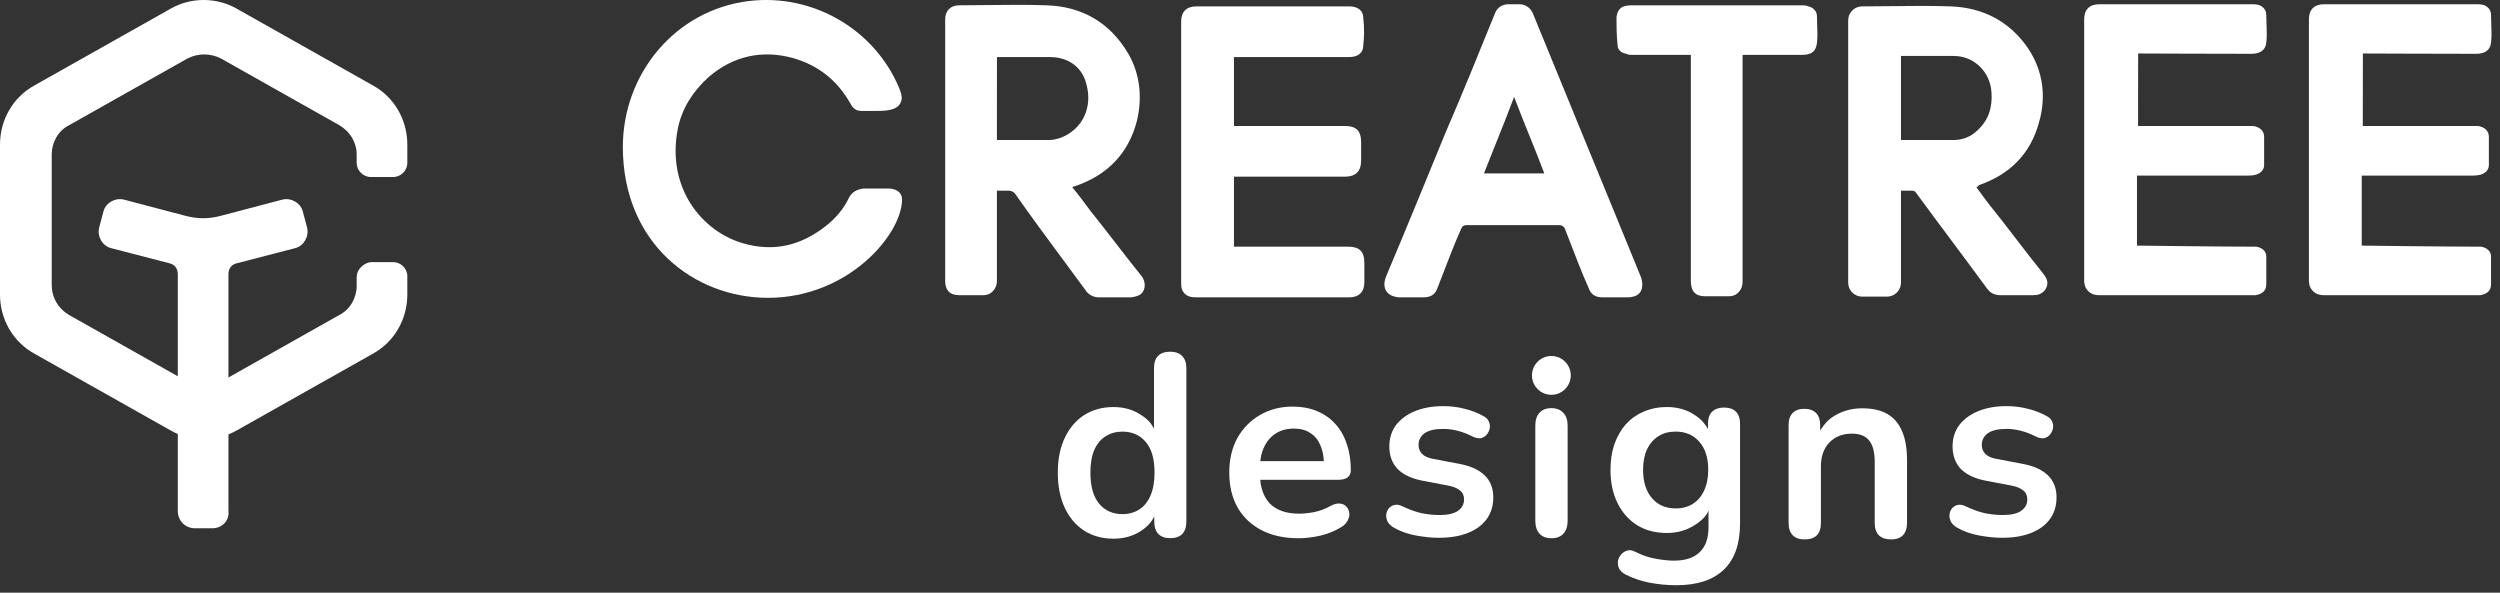 <svg width="232" height="55" viewBox="0 0 232 55" fill="none" xmlns="http://www.w3.org/2000/svg">
<rect x="0" y="0" width="232" height="55" fill="#333333" stroke="none"/>
<path d="M19.7 49.025H18.1C17.2 49.025 16.5 48.325 16.5 47.425V25.425C16.5 24.925 16.2 24.525 15.7 24.425L10.3 23.025C9.5 22.825 9 21.925 9.2 21.125L9.6 19.625C9.8 18.825 10.7 18.325 11.5 18.525L17.2 20.025C18.3 20.325 19.4 20.325 20.5 20.025L26.2 18.525C27 18.325 27.9 18.825 28.1 19.625L28.5 21.125C28.7 21.925 28.2 22.825 27.4 23.025L22 24.425C21.5 24.525 21.2 24.925 21.2 25.425V47.425C21.3 48.325 20.6 49.025 19.7 49.025Z" fill="white"/>
<path d="M33.1 25.725V26.525C33.1 27.625 32.5 28.725 31.5 29.225L20.5 35.425C19.5 35.925 18.4 35.925 17.4 35.425L6.4 29.225C5.4 28.625 4.8 27.625 4.8 26.425V14.325C4.8 13.225 5.4 12.125 6.4 11.625L17.4 5.425C18.4 4.925 19.5 4.925 20.5 5.425L31.5 11.625C32.5 12.225 33.1 13.225 33.1 14.325V15.125C33.1 15.825 33.7 16.425 34.4 16.425H36.5C37.2 16.425 37.8 15.825 37.8 15.125V13.425C37.8 11.125 36.6 9.025 34.6 7.925L22 0.825C20.1 -0.275 17.7 -0.275 15.8 0.825L3.2 7.925C1.2 9.025 0 11.125 0 13.425V27.325C0 29.625 1.2 31.725 3.2 32.825L15.8 39.925C17.7 41.025 20.1 41.025 22 39.925L34.6 32.825C36.6 31.725 37.8 29.625 37.8 27.325V25.625C37.8 24.925 37.2 24.325 36.5 24.325H34.4C33.7 24.425 33.1 25.025 33.1 25.725Z" fill="white"/>
<path d="M81.411 10.293H79.911C79.411 10.293 79.111 9.993 78.911 9.593C77.711 7.493 76.011 6.093 73.611 5.393C70.711 4.593 68.011 5.193 65.711 7.193C64.311 8.493 63.311 9.993 62.911 11.893C61.811 17.393 65.111 21.493 69.011 22.593C71.811 23.393 74.311 22.793 76.611 20.993C77.511 20.293 78.311 19.393 78.811 18.293C79.111 17.793 79.511 17.593 80.111 17.493H82.411C83.211 17.493 83.711 17.893 83.711 18.493C83.711 21.752 78.718 27.638 71.269 27.638C64.425 27.638 57.8 22.593 57.8 13.63C57.8 6.887 62.631 0.927 69.511 0.093C75.411 -0.607 81.111 2.693 83.411 8.093C83.432 8.155 83.459 8.223 83.488 8.295C83.597 8.571 83.734 8.916 83.657 9.284C83.459 10.225 82.325 10.293 81.411 10.293Z" fill="white"/>
<path fill-rule="evenodd" clip-rule="evenodd" d="M92.512 17.693H93.612C93.612 17.693 94.002 17.693 94.212 17.993C95.685 20.098 97.207 22.153 98.744 24.228L98.745 24.23L98.746 24.231C99.4 25.113 100.056 25.999 100.712 26.893C101.012 27.393 101.512 27.593 102.012 27.593H104.912C105.112 27.593 105.512 27.493 105.712 27.393C106.312 27.093 106.412 26.193 105.912 25.593C105.112 24.593 104.337 23.593 103.562 22.593C102.787 21.593 102.012 20.593 101.212 19.593C101.089 19.43 100.971 19.271 100.856 19.116C100.404 18.508 99.989 17.95 99.512 17.393C99.612 17.293 99.612 17.293 99.712 17.293C102.712 16.293 104.712 14.293 105.512 11.193C106.012 9.093 105.812 6.893 104.712 4.993C103.012 2.093 100.412 0.593 97.112 0.493C95.312 0.427 93.512 0.449 91.712 0.471C90.812 0.482 89.912 0.493 89.012 0.493C88.212 0.493 87.712 0.993 87.712 1.793V26.093C87.712 26.893 88.112 27.393 89.012 27.393H91.212C91.712 27.393 92.048 27.206 92.312 26.793C92.485 26.522 92.512 26.293 92.512 25.993V17.693ZM92.512 12.993L92.517 5.293H97.412C99.112 5.293 100.412 6.193 100.812 7.793C101.412 9.893 100.512 11.993 98.412 12.793C98.112 12.893 97.712 12.993 97.412 12.993H92.512Z" fill="white"/>
<path fill-rule="evenodd" clip-rule="evenodd" d="M184.011 18.193C183.811 17.918 183.611 17.643 183.411 17.393C183.449 17.355 183.488 17.331 183.52 17.311C183.573 17.279 183.611 17.255 183.611 17.193C186.511 16.193 188.411 14.293 189.211 11.393C189.911 8.993 189.611 6.593 188.211 4.493C186.511 1.993 184.011 0.693 181.011 0.593C179.141 0.526 177.315 0.549 175.504 0.571C174.604 0.582 173.708 0.593 172.811 0.593C172.411 0.593 171.978 0.783 171.711 1.193C171.515 1.495 171.511 1.793 171.511 2.093V26.234C171.511 26.952 172.093 27.527 172.811 27.527H175.111C175.829 27.527 176.411 26.945 176.411 26.227V17.693H177.311C177.511 17.693 177.711 17.693 177.811 17.893C178.911 19.393 180.01 20.867 181.11 22.341L181.113 22.345C182.212 23.819 183.312 25.294 184.411 26.793C184.711 27.193 185.111 27.393 185.611 27.393H188.711C189.111 27.393 189.411 27.293 189.711 26.993C190.111 26.493 190.111 25.993 189.611 25.393C188.761 24.343 187.936 23.268 187.111 22.193C186.286 21.118 185.461 20.043 184.611 18.993C184.411 18.743 184.211 18.468 184.011 18.193ZM181.311 12.993H176.411V5.193H181.311C183.211 5.193 184.711 6.693 184.811 8.593C184.911 9.993 184.511 11.193 183.511 12.093C182.911 12.693 182.111 12.993 181.311 12.993Z" fill="white"/>
<path d="M198.411 11.693L198.419 4.963C198.419 4.963 205.404 4.993 208.911 4.993C209.711 4.993 210.211 4.693 210.311 3.993C210.378 3.397 210.356 2.845 210.334 2.279L210.334 2.277C210.323 1.989 210.311 1.697 210.311 1.393C210.311 0.993 210.111 0.693 209.711 0.493C209.411 0.393 209.211 0.393 208.911 0.393H194.811C193.911 0.393 193.411 0.893 193.411 1.793V25.893C193.411 26.193 193.416 26.491 193.611 26.793C193.896 27.233 194.311 27.393 194.811 27.393H209.311C209.911 27.293 210.311 26.993 210.311 26.393V23.793C210.311 23.293 209.911 22.993 209.411 22.893C206.214 22.893 198.311 22.793 198.311 22.793V16.293H208.711C209.511 16.293 210.111 15.965 210.111 15.293V12.693C210.111 12.141 209.711 11.793 209.111 11.693H198.411Z" fill="white"/>
<path d="M219.275 4.963L219.267 11.693H229.967C230.567 11.793 230.967 12.141 230.967 12.693V15.293C230.967 15.965 230.367 16.293 229.567 16.293H219.167V22.793C219.167 22.793 227.07 22.893 230.267 22.893C230.767 22.993 231.167 23.293 231.167 23.793V26.393C231.167 26.993 230.767 27.293 230.167 27.393H215.667C215.167 27.393 214.752 27.233 214.467 26.793C214.271 26.491 214.267 26.193 214.267 25.893V1.793C214.267 0.893 214.767 0.393 215.667 0.393H229.767C230.067 0.393 230.267 0.393 230.567 0.493C230.967 0.693 231.167 0.993 231.167 1.393C231.167 1.697 231.178 1.989 231.19 2.277C231.212 2.844 231.233 3.397 231.167 3.993C231.067 4.693 230.567 4.993 229.767 4.993C226.26 4.993 219.275 4.963 219.275 4.963Z" fill="white"/>
<path d="M114.512 11.693V5.293H125.212C125.912 5.293 126.512 4.993 126.512 4.193C126.612 3.393 126.612 2.493 126.512 1.693C126.512 0.893 125.912 0.593 125.212 0.593H111.012C110.112 0.593 109.612 1.093 109.612 1.993L109.612 26.218C109.611 26.51 109.611 26.806 109.812 27.093C110.102 27.509 110.512 27.593 111.012 27.593H125.212C126.112 27.593 126.612 27.093 126.612 26.193V24.393C126.612 23.293 126.112 22.893 125.112 22.893H114.512V16.393H124.812C125.812 16.393 126.312 15.893 126.312 14.893V13.193C126.312 12.093 125.812 11.693 124.812 11.693H114.512Z" fill="white"/>
<path d="M161.711 5.093V25.993C161.711 26.293 161.708 26.591 161.511 26.893C161.245 27.303 160.911 27.493 160.411 27.493H158.211C157.311 27.493 156.911 26.993 156.911 26.093V5.093H151.511C151.311 5.093 151.111 5.093 150.911 4.993C150.411 4.893 150.112 4.593 150.112 4.193C150.012 3.293 150.011 2.393 150.011 1.593C150.111 0.793 150.511 0.493 151.411 0.493H167.211C167.411 0.493 167.611 0.493 167.811 0.593C168.311 0.693 168.612 1.093 168.612 1.493C168.612 1.756 168.622 2.03 168.633 2.308C168.656 2.874 168.679 3.456 168.612 3.993C168.512 4.793 168.111 5.093 167.211 5.093H161.711Z" fill="white"/>
<path fill-rule="evenodd" clip-rule="evenodd" d="M140.011 0.393H141.011C141.611 0.393 142.111 0.793 142.311 1.393C143.961 5.443 145.636 9.518 147.311 13.593C148.986 17.668 150.661 21.743 152.311 25.793C152.511 26.493 152.411 27.093 151.911 27.393C151.711 27.493 151.411 27.593 151.111 27.593H148.711C148.011 27.593 147.611 27.293 147.411 26.693C146.785 25.284 146.22 23.814 145.669 22.379C145.516 21.98 145.363 21.584 145.211 21.193C145.111 20.993 144.911 20.893 144.711 20.893H136.111C135.811 20.893 135.711 20.993 135.611 21.193C134.985 22.602 134.42 24.073 133.869 25.508C133.716 25.907 133.563 26.302 133.411 26.693C133.211 27.293 132.811 27.593 132.111 27.593H129.811C128.711 27.493 128.211 26.793 128.611 25.693C130.511 21.194 132.311 16.794 134.111 12.395L134.111 12.393C135.711 8.694 137.211 4.994 138.711 1.295L138.711 1.293C138.911 0.693 139.411 0.393 140.011 0.393ZM138.754 13.472C138.4 14.356 138.049 15.232 137.711 16.093H143.311C142.861 14.893 142.386 13.718 141.911 12.543C141.436 11.368 140.961 10.193 140.511 8.993C139.949 10.494 139.347 11.995 138.754 13.472Z" fill="white"/>
<path fill-rule="evenodd" clip-rule="evenodd" d="M100.613 49.246C101.397 49.742 102.301 49.99 103.325 49.99C104.317 49.99 105.181 49.742 105.917 49.246C106.653 48.75 106.898 48.332 107.117 47.93V48.406C107.117 48.902 107.245 49.286 107.501 49.558C107.757 49.814 108.125 49.942 108.605 49.942C109.085 49.942 109.453 49.814 109.709 49.558C109.965 49.286 110.093 48.902 110.093 48.406V34.15C110.093 33.654 109.957 33.278 109.685 33.022C109.429 32.766 109.061 32.638 108.581 32.638C108.101 32.638 107.733 32.766 107.477 33.022C107.221 33.278 107.093 33.654 107.093 34.15V39.778C106.804 39.274 106.605 38.974 105.869 38.494C105.149 38.014 104.301 37.774 103.325 37.774C102.301 37.774 101.397 38.022 100.613 38.518C99.845 39.014 99.245 39.718 98.813 40.63C98.381 41.526 98.165 42.606 98.165 43.87C98.165 45.118 98.381 46.206 98.813 47.134C99.245 48.046 99.845 48.75 100.613 49.246ZM105.725 47.278C105.277 47.566 104.757 47.71 104.165 47.71C103.269 47.71 102.549 47.39 102.005 46.75C101.461 46.094 101.189 45.134 101.189 43.87C101.189 43.022 101.309 42.318 101.549 41.758C101.805 41.182 102.157 40.758 102.605 40.486C103.053 40.198 103.573 40.054 104.165 40.054C105.061 40.054 105.781 40.374 106.325 41.014C106.869 41.638 107.141 42.59 107.141 43.87C107.141 44.718 107.013 45.43 106.757 46.006C106.517 46.566 106.173 46.99 105.725 47.278Z" fill="white"/>
<path d="M143.967 36.637C144.961 36.637 145.767 35.831 145.767 34.837C145.767 33.843 144.961 33.037 143.967 33.037C142.973 33.037 142.167 33.843 142.167 34.837C142.167 35.831 142.973 36.637 143.967 36.637Z" fill="white"/>
<path d="M183.647 49.69C184.415 49.834 185.143 49.906 185.831 49.906C187.351 49.906 188.567 49.578 189.479 48.922C190.391 48.25 190.847 47.33 190.847 46.162C190.847 45.298 190.575 44.61 190.031 44.098C189.503 43.586 188.719 43.234 187.679 43.042L185.279 42.586C184.815 42.506 184.471 42.354 184.247 42.13C184.023 41.906 183.911 41.626 183.911 41.29C183.911 40.842 184.095 40.482 184.463 40.21C184.847 39.938 185.431 39.802 186.215 39.802C186.631 39.802 187.063 39.858 187.511 39.97C187.975 40.082 188.455 40.266 188.951 40.522C189.223 40.65 189.463 40.698 189.671 40.666C189.895 40.618 190.079 40.514 190.223 40.354C190.367 40.178 190.463 39.986 190.511 39.778C190.559 39.554 190.535 39.338 190.439 39.13C190.359 38.922 190.199 38.754 189.959 38.626C189.383 38.306 188.783 38.074 188.159 37.93C187.551 37.77 186.895 37.69 186.191 37.69C185.215 37.69 184.351 37.842 183.599 38.146C182.847 38.45 182.255 38.882 181.823 39.442C181.407 40.002 181.199 40.666 181.199 41.434C181.199 42.282 181.455 42.978 181.967 43.522C182.495 44.05 183.255 44.41 184.247 44.602L186.647 45.058C187.143 45.154 187.511 45.306 187.751 45.514C188.007 45.706 188.135 45.986 188.135 46.354C188.135 46.786 187.943 47.138 187.559 47.41C187.191 47.666 186.623 47.794 185.855 47.794C185.311 47.794 184.759 47.738 184.199 47.626C183.639 47.498 183.039 47.282 182.399 46.978C182.143 46.85 181.903 46.81 181.679 46.858C181.471 46.906 181.295 47.01 181.151 47.17C181.023 47.33 180.943 47.522 180.911 47.746C180.895 47.954 180.935 48.17 181.031 48.394C181.143 48.602 181.327 48.786 181.583 48.946C182.191 49.298 182.879 49.546 183.647 49.69Z" fill="white"/>
<path d="M166.365 49.674C166.621 49.93 166.989 50.058 167.469 50.058C168.477 50.058 168.981 49.546 168.981 48.522V43.266C168.981 42.354 169.237 41.626 169.749 41.082C170.277 40.522 170.981 40.242 171.861 40.242C172.581 40.242 173.109 40.45 173.445 40.866C173.797 41.282 173.973 41.946 173.973 42.858V48.522C173.973 49.018 174.101 49.402 174.357 49.674C174.629 49.93 175.005 50.058 175.485 50.058C175.965 50.058 176.333 49.93 176.589 49.674C176.845 49.402 176.973 49.018 176.973 48.522V42.714C176.973 41.626 176.821 40.73 176.517 40.026C176.213 39.306 175.757 38.77 175.149 38.418C174.541 38.066 173.765 37.89 172.821 37.89C171.877 37.89 171.029 38.114 170.277 38.562C169.591 38.964 169.297 39.388 168.98 39.844L168.909 39.946V39.45C168.909 38.954 168.781 38.578 168.525 38.322C168.269 38.066 167.909 37.938 167.445 37.938C166.981 37.938 166.621 38.066 166.365 38.322C166.109 38.578 165.981 38.954 165.981 39.45V48.522C165.981 49.018 166.109 49.402 166.365 49.674Z" fill="white"/>
<path fill-rule="evenodd" clip-rule="evenodd" d="M155.573 54.308C154.709 54.308 153.869 54.228 153.053 54.068C152.253 53.908 151.525 53.66 150.869 53.324C150.565 53.164 150.357 52.972 150.245 52.748C150.149 52.524 150.117 52.292 150.149 52.052C150.197 51.828 150.293 51.628 150.437 51.452C150.597 51.276 150.789 51.156 151.013 51.092C151.237 51.028 151.469 51.06 151.709 51.188C152.413 51.54 153.077 51.764 153.701 51.86C154.341 51.972 154.885 52.028 155.333 52.028C156.405 52.028 157.205 51.764 157.733 51.236C158.277 50.724 158.549 49.956 158.549 48.932V47.376C158.39 47.81 158.021 48.244 157.253 48.74C156.501 49.22 155.645 49.46 154.685 49.46C153.629 49.46 152.709 49.22 151.925 48.74C151.141 48.244 150.533 47.556 150.101 46.676C149.669 45.796 149.453 44.772 149.453 43.604C149.453 42.724 149.573 41.932 149.813 41.228C150.069 40.508 150.421 39.892 150.869 39.38C151.333 38.868 151.885 38.476 152.525 38.204C153.181 37.916 153.901 37.772 154.685 37.772C155.677 37.772 156.541 38.02 157.277 38.516C158.029 38.996 158.363 39.571 158.501 39.822V39.332C158.501 38.836 158.629 38.46 158.885 38.204C159.157 37.948 159.525 37.82 159.989 37.82C160.469 37.82 160.837 37.948 161.093 38.204C161.349 38.46 161.477 38.836 161.477 39.332V48.572C161.477 50.476 160.973 51.908 159.965 52.868C158.957 53.828 157.493 54.308 155.573 54.308ZM155.501 47.18C156.125 47.18 156.661 47.036 157.109 46.748C157.557 46.46 157.901 46.052 158.141 45.524C158.397 44.98 158.525 44.34 158.525 43.604C158.525 42.5 158.253 41.636 157.709 41.012C157.165 40.372 156.429 40.052 155.501 40.052C154.877 40.052 154.341 40.196 153.893 40.484C153.445 40.772 153.093 41.18 152.837 41.708C152.597 42.236 152.477 42.868 152.477 43.604C152.477 44.708 152.749 45.58 153.293 46.22C153.837 46.86 154.573 47.18 155.501 47.18Z" fill="white"/>
<path d="M142.861 49.516C143.117 49.804 143.485 49.948 143.965 49.948C144.461 49.948 144.837 49.804 145.093 49.516C145.349 49.228 145.477 48.828 145.477 48.316V39.508C145.477 38.98 145.341 38.58 145.069 38.308C144.813 38.02 144.445 37.876 143.965 37.876C143.485 37.876 143.117 38.02 142.861 38.308C142.605 38.58 142.477 38.98 142.477 39.508V48.316C142.477 48.828 142.605 49.228 142.861 49.516Z" fill="white"/>
<path d="M131.377 49.69C132.145 49.834 132.873 49.906 133.561 49.906C135.081 49.906 136.297 49.578 137.209 48.922C138.121 48.25 138.577 47.33 138.577 46.162C138.577 45.298 138.305 44.61 137.761 44.098C137.233 43.586 136.449 43.234 135.409 43.042L133.009 42.586C132.545 42.506 132.201 42.354 131.977 42.13C131.753 41.906 131.641 41.626 131.641 41.29C131.641 40.842 131.825 40.482 132.193 40.21C132.577 39.938 133.161 39.802 133.945 39.802C134.361 39.802 134.793 39.858 135.241 39.97C135.705 40.082 136.185 40.266 136.681 40.522C136.953 40.65 137.193 40.698 137.401 40.666C137.625 40.618 137.809 40.514 137.953 40.354C138.097 40.178 138.193 39.986 138.241 39.778C138.289 39.554 138.265 39.338 138.169 39.13C138.089 38.922 137.929 38.754 137.689 38.626C137.113 38.306 136.513 38.074 135.889 37.93C135.281 37.77 134.625 37.69 133.921 37.69C132.945 37.69 132.081 37.842 131.329 38.146C130.577 38.45 129.985 38.882 129.553 39.442C129.137 40.002 128.929 40.666 128.929 41.434C128.929 42.282 129.185 42.978 129.697 43.522C130.225 44.05 130.985 44.41 131.977 44.602L134.377 45.058C134.873 45.154 135.241 45.306 135.481 45.514C135.737 45.706 135.865 45.986 135.865 46.354C135.865 46.786 135.673 47.138 135.289 47.41C134.921 47.666 134.353 47.794 133.585 47.794C133.041 47.794 132.489 47.738 131.929 47.626C131.369 47.498 130.769 47.282 130.129 46.978C129.873 46.85 129.633 46.81 129.409 46.858C129.201 46.906 129.025 47.01 128.881 47.17C128.753 47.33 128.673 47.522 128.641 47.746C128.625 47.954 128.665 48.17 128.761 48.394C128.873 48.602 129.057 48.786 129.313 48.946C129.921 49.298 130.609 49.546 131.377 49.69Z" fill="white"/>
<path fill-rule="evenodd" clip-rule="evenodd" d="M120.509 49.948C119.181 49.948 118.037 49.7 117.077 49.204C116.117 48.708 115.373 48.004 114.845 47.092C114.333 46.18 114.077 45.1 114.077 43.852C114.077 42.636 114.325 41.572 114.821 40.66C115.333 39.748 116.029 39.036 116.909 38.524C117.805 37.996 118.821 37.732 119.957 37.732C120.789 37.732 121.533 37.868 122.189 38.14C122.861 38.412 123.429 38.804 123.893 39.316C124.373 39.828 124.733 40.452 124.973 41.188C125.229 41.908 125.357 42.724 125.357 43.636C125.357 43.924 125.253 44.148 125.045 44.308C124.853 44.452 124.573 44.524 124.205 44.524H116.953C116.992 45.157 117.213 46.052 117.821 46.708C118.445 47.348 119.357 47.668 120.557 47.668C120.973 47.668 121.437 47.62 121.949 47.524C122.477 47.412 122.973 47.228 123.437 46.972C123.773 46.78 124.069 46.7 124.325 46.732C124.581 46.748 124.781 46.836 124.925 46.996C125.085 47.156 125.181 47.356 125.213 47.596C125.245 47.82 125.197 48.052 125.069 48.292C124.957 48.532 124.757 48.74 124.469 48.916C123.909 49.268 123.261 49.532 122.525 49.708C121.805 49.868 121.133 49.948 120.509 49.948ZM122.851 42.796C122.831 42.345 122.749 41.804 122.525 41.308C122.317 40.812 122.005 40.436 121.589 40.18C121.189 39.908 120.685 39.772 120.077 39.772C119.405 39.772 118.829 39.932 118.349 40.252C117.885 40.556 117.525 40.996 117.269 41.572C117.074 42.028 117.035 42.274 116.988 42.576C116.977 42.646 116.966 42.718 116.952 42.796H122.851Z" fill="white"/>
</svg>
